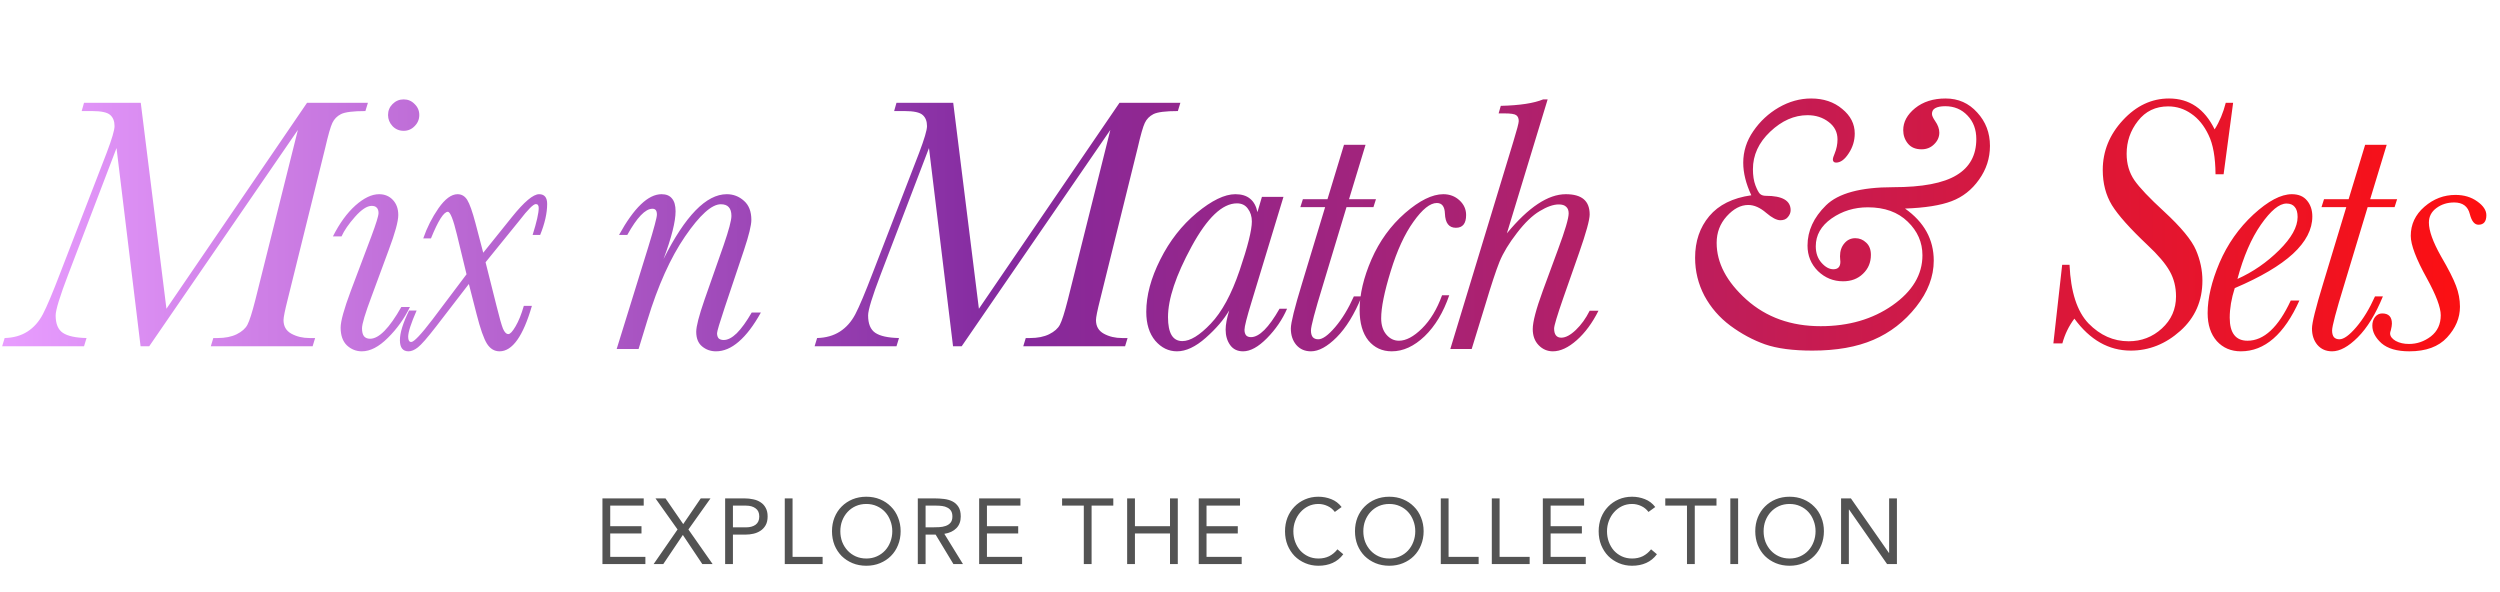 <svg width="823" height="195" viewBox="0 0 823 195" fill="none" xmlns="http://www.w3.org/2000/svg">
<path d="M54.792 101.645L101.079 33.841H121.118L120.291 36.56C116.271 36.56 113.591 36.895 112.251 37.566C110.951 38.235 110.005 39.201 109.414 40.462C108.823 41.684 108.035 44.442 107.049 48.738L94.694 98.63C93.788 102.217 93.335 104.463 93.335 105.369C93.335 107.419 94.202 108.916 95.936 109.862C97.67 110.808 99.66 111.281 101.906 111.281H103.739L102.911 114H69.394L70.221 111.281H71.64C74.123 111.281 76.211 110.867 77.906 110.039C79.64 109.172 80.822 108.128 81.453 106.906C82.123 105.645 82.99 102.926 84.054 98.749L98.064 42.767L49.117 114H46.28L38.359 48.738L22.457 90.354C19.698 97.566 18.319 102.059 18.319 103.832C18.319 106.591 19.107 108.502 20.684 109.566C22.26 110.63 24.861 111.202 28.487 111.281L27.659 114H0.703L1.531 111.281C4.447 111.202 6.949 110.493 9.038 109.153C11.127 107.813 12.821 105.901 14.122 103.419C15.422 100.936 17.354 96.345 19.915 89.645L35.107 50.334C36.841 45.763 37.708 42.827 37.708 41.526C37.708 39.91 37.236 38.689 36.29 37.861C35.344 36.994 33.354 36.56 30.319 36.56H26.891L27.659 33.841H46.339L54.792 101.645ZM127.744 37.861C127.744 36.442 128.237 35.24 129.222 34.255C130.246 33.23 131.468 32.718 132.887 32.718C134.306 32.718 135.508 33.23 136.493 34.255C137.517 35.24 138.03 36.442 138.03 37.861C138.03 39.28 137.517 40.502 136.493 41.526C135.508 42.551 134.306 43.063 132.887 43.063C131.429 43.063 130.207 42.551 129.222 41.526C128.237 40.462 127.744 39.24 127.744 37.861ZM132.118 101.054H134.956C133.104 104.877 130.68 108.266 127.685 111.222C124.729 114.177 121.872 115.655 119.113 115.655C117.261 115.655 115.626 115.005 114.207 113.704C112.827 112.365 112.138 110.414 112.138 107.852C112.138 105.763 113.241 101.763 115.448 95.852L122.246 77.822C123.823 73.605 124.611 71.044 124.611 70.137C124.611 69.349 124.414 68.758 124.02 68.364C123.665 67.97 123.113 67.773 122.365 67.773C120.828 67.773 118.995 68.975 116.867 71.379C114.778 73.743 113.3 75.891 112.433 77.822H109.596C111.763 73.526 114.227 70.137 116.985 67.654C119.783 65.172 122.384 63.93 124.788 63.93C126.64 63.93 128.158 64.561 129.34 65.822C130.522 67.083 131.113 68.738 131.113 70.788C131.113 72.876 130.069 76.699 127.98 82.256L122.305 97.625C120.217 103.182 119.172 106.67 119.172 108.089C119.172 109.231 119.389 110.098 119.823 110.69C120.296 111.241 120.966 111.517 121.833 111.517C124.749 111.517 128.177 108.029 132.118 101.054ZM141.877 78.472H139.335C140.557 74.926 142.232 71.615 144.36 68.541C146.527 65.467 148.616 63.93 150.626 63.93C151.966 63.93 153.03 64.561 153.818 65.822C154.606 67.083 155.513 69.645 156.537 73.507L159.079 83.202L168.537 71.438C172.557 66.433 175.533 63.93 177.464 63.93C179.237 63.93 180.124 64.994 180.124 67.123C180.124 70.157 179.355 73.566 177.818 77.349H175.336C176.675 73.093 177.345 70.137 177.345 68.482C177.345 67.615 177.03 67.182 176.4 67.182C175.572 67.182 173.779 68.975 171.02 72.561L159.848 86.335L163.454 100.699C164.399 104.522 165.109 107.025 165.582 108.207C166.094 109.389 166.685 109.98 167.355 109.98C167.946 109.98 168.734 109.133 169.72 107.438C170.744 105.704 171.651 103.458 172.439 100.699H175.099C172.222 110.67 168.675 115.655 164.459 115.655C162.764 115.655 161.385 114.828 160.321 113.172C159.256 111.478 158.114 108.227 156.892 103.419L154.35 93.487L143.65 107.379C140.695 111.202 138.665 113.527 137.562 114.355C136.458 115.222 135.434 115.655 134.488 115.655C132.596 115.655 131.65 114.434 131.65 111.99C131.65 109.586 132.655 106.335 134.665 102.236H137.148C135.296 106.453 134.369 109.33 134.369 110.867C134.369 112.01 134.704 112.581 135.374 112.581C136.281 112.581 138.626 110.098 142.409 105.133L153.582 90.295L150.448 77.349C149.227 72.265 148.222 69.724 147.434 69.724C146.094 69.724 144.242 72.64 141.877 78.472ZM247.464 102.887H250.479C248.114 107.143 245.691 110.335 243.208 112.463C240.765 114.591 238.262 115.655 235.7 115.655C233.927 115.655 232.39 115.103 231.09 114C229.828 112.936 229.198 111.34 229.198 109.212C229.198 107.438 230.104 103.931 231.917 98.689L238.242 80.66C239.937 75.734 240.784 72.541 240.784 71.083C240.784 69.783 240.489 68.817 239.898 68.187C239.346 67.556 238.479 67.241 237.297 67.241C234.301 67.241 230.38 70.768 225.533 77.822C220.725 84.837 216.587 94.039 213.119 105.428L210.222 114.887H203.01L213.414 81.31C215.306 75.123 216.252 71.576 216.252 70.669C216.252 69.999 216.134 69.507 215.897 69.192C215.661 68.876 215.286 68.719 214.774 68.719C212.449 68.719 209.69 71.596 206.498 77.349H203.779C208.705 68.403 213.375 63.93 217.789 63.93C219.326 63.93 220.469 64.403 221.218 65.349C222.006 66.255 222.4 67.654 222.4 69.546C222.4 72.935 221.08 78.177 218.439 85.27C225.572 71.044 232.508 63.93 239.247 63.93C241.415 63.93 243.306 64.659 244.922 66.118C246.538 67.536 247.346 69.625 247.346 72.384C247.346 74.157 246.538 77.468 244.922 82.315L238.597 101.172C236.902 106.256 236.055 109.094 236.055 109.685C236.055 110.433 236.233 111.005 236.587 111.399C236.981 111.754 237.533 111.931 238.242 111.931C239.582 111.931 241.021 111.182 242.558 109.685C244.095 108.148 245.73 105.882 247.464 102.887ZM322.253 101.645L368.539 33.841H388.579L387.751 36.56C383.732 36.56 381.052 36.895 379.712 37.566C378.411 38.235 377.466 39.201 376.874 40.462C376.283 41.684 375.495 44.442 374.51 48.738L362.155 98.63C361.249 102.217 360.795 104.463 360.795 105.369C360.795 107.419 361.662 108.916 363.396 109.862C365.13 110.808 367.121 111.281 369.367 111.281H371.199L370.372 114H336.854L337.682 111.281H339.101C341.583 111.281 343.672 110.867 345.367 110.039C347.101 109.172 348.283 108.128 348.913 106.906C349.583 105.645 350.45 102.926 351.514 98.749L365.525 42.767L316.578 114H313.741L305.819 48.738L289.918 90.354C287.159 97.566 285.78 102.059 285.78 103.832C285.78 106.591 286.568 108.502 288.144 109.566C289.721 110.63 292.322 111.202 295.947 111.281L295.12 114H268.164L268.991 111.281C271.907 111.202 274.41 110.493 276.499 109.153C278.587 107.813 280.282 105.901 281.582 103.419C282.883 100.936 284.814 96.345 287.376 89.645L302.568 50.334C304.302 45.763 305.169 42.827 305.169 41.526C305.169 39.91 304.696 38.689 303.75 37.861C302.804 36.994 300.814 36.56 297.78 36.56H294.351L295.12 33.841H313.8L322.253 101.645ZM415.422 64.817H422.515L411.993 99.458C410.456 104.463 409.687 107.497 409.687 108.562C409.687 109.35 409.865 109.961 410.219 110.394C410.574 110.788 411.106 110.985 411.816 110.985C414.535 110.985 417.668 107.872 421.215 101.645H423.697C422.161 105.192 419.954 108.424 417.077 111.34C414.239 114.217 411.619 115.655 409.215 115.655C407.362 115.655 405.944 114.966 404.958 113.586C403.973 112.207 403.48 110.512 403.48 108.502C403.48 106.887 403.875 104.778 404.663 102.177C402.889 105.212 400.308 108.227 396.919 111.222C393.569 114.177 390.416 115.655 387.461 115.655C384.702 115.655 382.318 114.493 380.308 112.167C378.337 109.803 377.352 106.63 377.352 102.65C377.352 97.29 378.889 91.556 381.963 85.448C385.037 79.3 389.037 74.177 393.963 70.078C398.929 65.98 403.165 63.93 406.673 63.93C408.722 63.93 410.338 64.423 411.52 65.408C412.742 66.393 413.55 67.871 413.944 69.842L415.422 64.817ZM384.505 104.424C384.505 107.025 384.899 108.995 385.687 110.335C386.475 111.635 387.658 112.286 389.234 112.286C391.835 112.286 394.948 110.374 398.574 106.552C402.239 102.729 405.412 96.877 408.091 88.995C410.771 81.113 412.111 75.753 412.111 72.916C412.111 71.26 411.678 69.862 410.811 68.719C409.983 67.536 408.781 66.945 407.205 66.945C402.397 66.945 397.411 71.694 392.249 81.192C387.086 90.689 384.505 98.433 384.505 104.424ZM452.964 65.586L452.136 68.187H443.269L435.466 94.019C432.865 102.492 431.564 107.419 431.564 108.798C431.564 109.744 431.761 110.473 432.156 110.985C432.589 111.458 433.2 111.695 433.988 111.695C435.407 111.695 437.259 110.355 439.545 107.675C441.831 104.995 443.88 101.625 445.693 97.566H448.294C445.89 103.438 443.131 107.931 440.018 111.044C436.944 114.118 434.126 115.655 431.564 115.655C429.555 115.655 427.939 114.946 426.717 113.527C425.535 112.108 424.944 110.315 424.944 108.148C424.944 106.295 426.165 101.369 428.609 93.369L436.234 68.187H428.077L428.904 65.586H437.003L442.441 47.674H449.535L444.097 65.586H452.964ZM474.722 97.212H477.087C475.156 102.847 472.456 107.34 468.988 110.69C465.52 114 461.914 115.655 458.17 115.655C455.018 115.655 452.456 114.473 450.486 112.108C448.555 109.704 447.589 106.335 447.589 102C447.589 96.916 448.89 91.379 451.491 85.389C454.131 79.359 457.816 74.275 462.545 70.137C467.313 65.999 471.511 63.93 475.136 63.93C477.225 63.93 478.998 64.6 480.456 65.94C481.915 67.28 482.644 68.896 482.644 70.788C482.644 73.586 481.521 74.985 479.274 74.985C476.988 74.985 475.786 73.428 475.668 70.315C475.589 67.99 474.703 66.827 473.008 66.827C470.801 66.827 468.24 68.876 465.323 72.975C462.407 77.034 459.904 82.472 457.816 89.29C455.727 96.069 454.683 101.231 454.683 104.778C454.683 107.025 455.254 108.818 456.397 110.158C457.54 111.498 458.919 112.167 460.535 112.167C462.86 112.167 465.382 110.828 468.102 108.148C470.86 105.428 473.067 101.783 474.722 97.212ZM484.481 114.887H477.446L498.195 46.61C499.378 42.748 499.969 40.502 499.969 39.871C499.969 38.965 499.693 38.314 499.141 37.92C498.629 37.526 497.328 37.329 495.24 37.329H493.348L494.057 34.846C500.324 34.689 504.974 33.979 508.008 32.718H509.486L496.067 76.817C503.161 68.226 509.624 63.93 515.457 63.93C518.097 63.93 520.068 64.482 521.368 65.586C522.669 66.689 523.319 68.364 523.319 70.61C523.319 72.384 522.156 76.6 519.831 83.261L514.629 98.098C512.619 103.891 511.614 107.241 511.614 108.148C511.614 109.133 511.811 109.882 512.206 110.394C512.6 110.906 513.191 111.163 513.979 111.163C515.398 111.163 516.994 110.315 518.767 108.621C520.541 106.926 522.058 104.818 523.319 102.295H526.216C524.206 106.315 521.821 109.547 519.063 111.99C516.304 114.434 513.683 115.655 511.201 115.655C509.388 115.655 507.831 114.985 506.531 113.645C505.23 112.305 504.58 110.532 504.58 108.325C504.58 105.96 505.683 101.763 507.89 95.734L512.915 82.078C515.24 75.812 516.403 71.871 516.403 70.256C516.403 69.27 516.127 68.541 515.575 68.068C515.063 67.556 514.255 67.3 513.151 67.3C511.378 67.3 509.289 68.029 506.885 69.487C504.481 70.906 501.979 73.31 499.378 76.699C496.777 80.049 494.865 83.202 493.644 86.157C492.461 89.113 490.905 93.822 488.974 100.286L484.481 114.887ZM576.531 64.285C574.758 60.462 573.871 56.896 573.871 53.585C573.871 49.842 574.974 46.373 577.181 43.181C579.388 39.95 582.186 37.349 585.576 35.378C589.004 33.408 592.551 32.422 596.216 32.422C600.315 32.422 603.724 33.565 606.443 35.851C609.202 38.097 610.581 40.797 610.581 43.95C610.581 46.314 609.911 48.502 608.571 50.511C607.27 52.521 605.891 53.526 604.433 53.526C603.724 53.526 603.369 53.152 603.369 52.403C603.369 52.127 603.566 51.516 603.96 50.571C604.591 49.034 604.906 47.477 604.906 45.901C604.906 43.536 603.94 41.625 602.009 40.166C600.078 38.669 597.753 37.92 595.034 37.92C590.659 37.92 586.561 39.733 582.738 43.359C578.955 46.945 577.063 51.063 577.063 55.714C577.063 57.802 577.339 59.576 577.891 61.034C578.442 62.453 578.935 63.379 579.369 63.812C579.842 64.246 580.492 64.462 581.319 64.462C586.758 64.462 589.477 66.039 589.477 69.192C589.477 69.98 589.182 70.728 588.59 71.438C588.039 72.147 587.211 72.502 586.108 72.502C584.886 72.502 583.329 71.694 581.438 70.078C579.428 68.344 577.457 67.477 575.526 67.477C573.043 67.477 570.679 68.719 568.433 71.201C566.226 73.645 565.122 76.561 565.122 79.95C565.122 86.532 568.393 92.758 574.935 98.63C581.477 104.463 589.615 107.379 599.349 107.379C608.571 107.379 616.453 105.093 622.995 100.522C629.576 95.911 632.867 90.413 632.867 84.029C632.867 79.773 631.251 76.088 628.02 72.975C624.788 69.822 620.413 68.246 614.896 68.246C610.443 68.246 606.463 69.467 602.955 71.911C599.487 74.354 597.753 77.408 597.753 81.073C597.753 83.28 598.384 85.093 599.645 86.512C600.906 87.931 602.206 88.64 603.546 88.64C605.083 88.64 605.852 87.812 605.852 86.157L605.793 85.448C605.753 84.936 605.733 84.581 605.733 84.384C605.733 82.65 606.206 81.231 607.152 80.128C608.098 78.985 609.3 78.413 610.758 78.413C612.138 78.413 613.34 78.906 614.364 79.891C615.389 80.837 615.901 82.177 615.901 83.911C615.901 86.394 615.034 88.463 613.3 90.118C611.605 91.773 609.418 92.601 606.738 92.601C603.546 92.601 600.788 91.478 598.462 89.231C596.177 86.945 595.034 84.147 595.034 80.837C595.034 75.99 597.063 71.576 601.123 67.595C605.182 63.615 612.551 61.625 623.231 61.625C632.808 61.625 639.764 60.305 644.099 57.664C648.434 55.063 650.601 51.103 650.601 45.782C650.601 42.63 649.636 40.048 647.705 38.038C645.773 35.989 643.33 34.965 640.374 34.965C638.916 34.965 637.813 35.181 637.064 35.615C636.355 36.009 636 36.639 636 37.506C636 38.058 636.355 38.846 637.064 39.871C637.97 41.171 638.424 42.432 638.424 43.654C638.424 45.112 637.852 46.393 636.709 47.497C635.606 48.6 634.226 49.152 632.571 49.152C630.601 49.152 629.103 48.521 628.079 47.26C627.054 45.999 626.542 44.521 626.542 42.827C626.542 40.147 627.842 37.743 630.443 35.615C633.084 33.487 636.433 32.422 640.493 32.422C644.67 32.422 648.138 33.959 650.897 37.033C653.695 40.068 655.094 43.733 655.094 48.029C655.094 52.088 653.892 55.792 651.488 59.142C649.123 62.492 646.108 64.856 642.443 66.236C638.818 67.615 633.714 68.423 627.133 68.659C633.438 73.113 636.591 78.827 636.591 85.803C636.591 91.044 634.66 96.108 630.798 100.995C626.936 105.882 622.246 109.507 616.729 111.872C611.251 114.236 604.551 115.419 596.63 115.419C590.206 115.419 585.004 114.729 581.024 113.35C577.043 111.931 573.24 109.882 569.615 107.202C566.029 104.522 563.191 101.251 561.102 97.389C559.053 93.487 558.028 89.31 558.028 84.857C558.028 79.418 559.585 74.847 562.698 71.142C565.812 67.438 570.423 65.152 576.531 64.285ZM678.867 87.162H681.291C681.685 96.108 683.773 102.552 687.557 106.493C691.38 110.394 695.774 112.345 700.739 112.345C704.956 112.345 708.601 110.946 711.675 108.148C714.789 105.31 716.345 101.783 716.345 97.566C716.345 94.492 715.656 91.734 714.276 89.29C712.897 86.808 710.434 83.911 706.887 80.6C701.173 75.201 697.291 70.847 695.242 67.536C693.232 64.226 692.227 60.364 692.227 55.95C692.227 49.802 694.434 44.344 698.848 39.575C703.261 34.807 708.326 32.422 714.04 32.422C720.74 32.422 725.745 35.812 729.055 42.59C730.671 40.029 731.892 37.112 732.72 33.841H735.144L732.011 57.369H729.35C729.311 51.773 728.543 47.457 727.045 44.423C725.587 41.349 723.695 39.024 721.37 37.447C719.084 35.831 716.542 35.024 713.744 35.024C709.606 35.024 706.296 36.62 703.813 39.812C701.33 42.965 700.089 46.571 700.089 50.63C700.089 53.94 700.936 56.837 702.631 59.319C704.325 61.763 707.577 65.192 712.385 69.605C717.981 74.768 721.488 79.004 722.907 82.315C724.326 85.625 725.035 88.975 725.035 92.364C725.035 99.064 722.611 104.581 717.764 108.916C712.917 113.251 707.478 115.419 701.449 115.419C694.197 115.419 688.01 111.911 682.887 104.896C681.074 107.3 679.754 110.02 678.926 113.054H675.97L678.867 87.162ZM754.124 98.926H756.962C751.957 110.079 745.533 115.655 737.69 115.655C734.459 115.655 731.818 114.532 729.769 112.286C727.759 110 726.754 106.926 726.754 103.064C726.754 98.177 728.055 92.66 730.656 86.512C733.296 80.364 737.02 75.064 741.828 70.61C746.676 66.157 750.893 63.93 754.479 63.93C756.686 63.93 758.361 64.64 759.503 66.058C760.646 67.438 761.218 69.172 761.218 71.26C761.218 75.517 759.09 79.615 754.833 83.556C750.577 87.458 744.193 91.221 735.68 94.847C734.577 98.276 734.025 101.527 734.025 104.601C734.025 107.123 734.518 109.015 735.503 110.276C736.488 111.537 737.947 112.167 739.878 112.167C745.277 112.167 750.025 107.754 754.124 98.926ZM736.567 91.832C741.651 89.546 746.222 86.394 750.282 82.374C754.341 78.354 756.37 74.709 756.37 71.438C756.37 69.94 756.055 68.837 755.425 68.127C754.833 67.379 753.927 67.004 752.705 67.004C750.341 67.004 747.543 69.31 744.311 73.921C741.119 78.492 738.538 84.463 736.567 91.832ZM789.124 65.586L788.297 68.187H779.43L771.627 94.019C769.026 102.492 767.725 107.419 767.725 108.798C767.725 109.744 767.922 110.473 768.316 110.985C768.75 111.458 769.361 111.695 770.149 111.695C771.567 111.695 773.42 110.355 775.705 107.675C777.991 104.995 780.04 101.625 781.853 97.566H784.454C782.05 103.438 779.292 107.931 776.178 111.044C773.104 114.118 770.287 115.655 767.725 115.655C765.715 115.655 764.099 114.946 762.878 113.527C761.695 112.108 761.104 110.315 761.104 108.148C761.104 106.295 762.326 101.369 764.769 93.369L772.395 68.187H764.237L765.065 65.586H773.164L778.602 47.674H785.696L780.257 65.586H789.124ZM809.819 100.995C809.819 104.66 808.4 108.029 805.563 111.103C802.765 114.138 798.627 115.655 793.149 115.655C789.09 115.655 786.035 114.768 783.986 112.995C781.976 111.182 780.971 109.251 780.971 107.202C780.971 106.098 781.267 105.153 781.858 104.364C782.489 103.576 783.277 103.182 784.223 103.182C786.351 103.182 787.415 104.305 787.415 106.552C787.415 107.064 787.296 107.793 787.06 108.739C786.902 109.172 786.824 109.507 786.824 109.744C786.824 110.69 787.434 111.517 788.656 112.227C789.878 112.897 791.336 113.232 793.031 113.232C795.671 113.232 798.075 112.404 800.242 110.749C802.41 109.054 803.494 106.729 803.494 103.773C803.494 101.212 801.976 97.172 798.942 91.655C795.395 85.27 793.622 80.6 793.622 77.645C793.622 73.862 795.119 70.669 798.114 68.068C801.109 65.467 804.518 64.167 808.341 64.167C811.139 64.167 813.523 64.876 815.494 66.295C817.504 67.714 818.509 69.231 818.509 70.847C818.509 72.935 817.642 73.98 815.908 73.98C814.607 73.98 813.661 72.817 813.07 70.492C812.44 67.93 810.725 66.65 807.927 66.65C805.681 66.65 803.73 67.26 802.075 68.482C800.42 69.704 799.592 71.3 799.592 73.27C799.592 75.95 800.912 79.635 803.553 84.325C806.036 88.581 807.691 91.832 808.518 94.079C809.385 96.325 809.819 98.63 809.819 100.995Z" fill="url(#paint0_linear_3095_105)"></path>
<path d="M198.322 164.072H211.912V166.454H200.887V173.234H211.179V175.616H200.887V183.312H212.462V185.694H198.322V164.072ZM223.052 174.303L215.784 164.072H219.082L224.915 172.532L230.687 164.072H233.894L226.625 174.303L234.596 185.694H231.206L224.793 176.105L218.349 185.694H215.173L223.052 174.303ZM238.715 164.072H245.129C246.126 164.072 247.073 164.174 247.969 164.378C248.885 164.561 249.689 164.887 250.381 165.355C251.094 165.803 251.654 166.414 252.061 167.187C252.489 167.941 252.702 168.877 252.702 169.997C252.702 171.178 252.479 172.155 252.031 172.929C251.583 173.702 251.002 174.313 250.29 174.761C249.598 175.209 248.834 175.525 247.999 175.708C247.165 175.891 246.371 175.983 245.617 175.983H241.281V185.694H238.715V164.072ZM241.281 173.601H245.617C246.9 173.601 247.938 173.316 248.732 172.746C249.547 172.155 249.954 171.249 249.954 170.027C249.954 168.806 249.547 167.91 248.732 167.34C247.938 166.75 246.9 166.454 245.617 166.454H241.281V173.601ZM258.345 164.072H260.911V183.312H270.806V185.694H258.345V164.072ZM285.19 186.244C283.541 186.244 282.024 185.959 280.639 185.389C279.275 184.819 278.084 184.035 277.066 183.037C276.069 182.019 275.285 180.818 274.715 179.434C274.165 178.029 273.89 176.512 273.89 174.883C273.89 173.254 274.165 171.748 274.715 170.363C275.285 168.959 276.069 167.757 277.066 166.76C278.084 165.742 279.275 164.948 280.639 164.378C282.024 163.808 283.541 163.523 285.19 163.523C286.839 163.523 288.346 163.808 289.71 164.378C291.094 164.948 292.285 165.742 293.283 166.76C294.301 167.757 295.085 168.959 295.634 170.363C296.204 171.748 296.489 173.254 296.489 174.883C296.489 176.512 296.204 178.029 295.634 179.434C295.085 180.818 294.301 182.019 293.283 183.037C292.285 184.035 291.094 184.819 289.71 185.389C288.346 185.959 286.839 186.244 285.19 186.244ZM285.19 183.862C286.452 183.862 287.602 183.628 288.641 183.16C289.699 182.691 290.606 182.05 291.359 181.236C292.112 180.421 292.692 179.474 293.1 178.395C293.527 177.296 293.741 176.125 293.741 174.883C293.741 173.641 293.527 172.481 293.1 171.402C292.692 170.302 292.112 169.345 291.359 168.531C290.606 167.717 289.699 167.075 288.641 166.607C287.602 166.139 286.452 165.905 285.19 165.905C283.927 165.905 282.767 166.139 281.708 166.607C280.67 167.075 279.774 167.717 279.021 168.531C278.267 169.345 277.677 170.302 277.249 171.402C276.842 172.481 276.639 173.641 276.639 174.883C276.639 176.125 276.842 177.296 277.249 178.395C277.677 179.474 278.267 180.421 279.021 181.236C279.774 182.05 280.67 182.691 281.708 183.16C282.767 183.628 283.927 183.862 285.19 183.862ZM302.139 164.072H307.667C308.705 164.072 309.733 164.133 310.751 164.255C311.789 164.378 312.716 164.642 313.53 165.049C314.345 165.457 315.006 166.057 315.515 166.851C316.024 167.625 316.279 168.684 316.279 170.027C316.279 171.616 315.8 172.898 314.843 173.875C313.886 174.853 312.563 175.474 310.873 175.738L317.012 185.694H313.866L308.002 175.983H304.704V185.694H302.139V164.072ZM304.704 173.601H306.995C307.707 173.601 308.44 173.58 309.194 173.54C309.967 173.499 310.67 173.366 311.301 173.143C311.952 172.919 312.482 172.572 312.889 172.104C313.316 171.616 313.53 170.923 313.53 170.027C313.53 169.254 313.377 168.633 313.072 168.165C312.767 167.696 312.359 167.34 311.85 167.096C311.362 166.831 310.802 166.658 310.171 166.576C309.56 166.495 308.939 166.454 308.308 166.454H304.704V173.601ZM322.336 164.072H335.926V166.454H324.901V173.234H335.193V175.616H324.901V183.312H336.475V185.694H322.336V164.072ZM366.499 166.454H359.353V185.694H356.787V166.454H349.641V164.072H366.499V166.454ZM371.056 164.072H373.621V173.234H385.165V164.072H387.731V185.694H385.165V175.616H373.621V185.694H371.056V164.072ZM394.623 164.072H408.213V166.454H397.188V173.234H407.48V175.616H397.188V183.312H408.763V185.694H394.623V164.072ZM439.427 168.531C438.776 167.656 437.972 167.004 437.015 166.576C436.058 166.129 435.06 165.905 434.022 165.905C432.821 165.905 431.711 166.149 430.693 166.638C429.695 167.126 428.83 167.788 428.097 168.623C427.364 169.437 426.794 170.394 426.387 171.493C425.98 172.572 425.776 173.702 425.776 174.883C425.776 176.146 425.98 177.326 426.387 178.426C426.794 179.505 427.354 180.452 428.067 181.266C428.8 182.06 429.665 182.691 430.663 183.16C431.681 183.628 432.8 183.862 434.022 183.862C435.345 183.862 436.526 183.607 437.565 183.098C438.603 182.569 439.509 181.816 440.283 180.839L442.207 182.457C441.229 183.76 440.048 184.717 438.664 185.328C437.3 185.939 435.752 186.244 434.022 186.244C432.475 186.244 431.029 185.959 429.685 185.389C428.342 184.819 427.171 184.035 426.173 183.037C425.196 182.019 424.422 180.818 423.852 179.434C423.302 178.049 423.028 176.532 423.028 174.883C423.028 173.295 423.292 171.809 423.822 170.424C424.371 169.04 425.135 167.839 426.112 166.821C427.089 165.803 428.25 164.999 429.594 164.408C430.937 163.818 432.413 163.523 434.022 163.523C435.488 163.523 436.893 163.787 438.236 164.317C439.6 164.846 440.741 165.711 441.657 166.912L439.427 168.531ZM457.357 186.244C455.708 186.244 454.191 185.959 452.807 185.389C451.443 184.819 450.252 184.035 449.234 183.037C448.236 182.019 447.452 180.818 446.882 179.434C446.333 178.029 446.058 176.512 446.058 174.883C446.058 173.254 446.333 171.748 446.882 170.363C447.452 168.959 448.236 167.757 449.234 166.76C450.252 165.742 451.443 164.948 452.807 164.378C454.191 163.808 455.708 163.523 457.357 163.523C459.006 163.523 460.513 163.808 461.877 164.378C463.262 164.948 464.453 165.742 465.45 166.76C466.468 167.757 467.252 168.959 467.802 170.363C468.372 171.748 468.657 173.254 468.657 174.883C468.657 176.512 468.372 178.029 467.802 179.434C467.252 180.818 466.468 182.019 465.45 183.037C464.453 184.035 463.262 184.819 461.877 185.389C460.513 185.959 459.006 186.244 457.357 186.244ZM457.357 183.862C458.62 183.862 459.77 183.628 460.808 183.16C461.867 182.691 462.773 182.05 463.526 181.236C464.28 180.421 464.86 179.474 465.267 178.395C465.695 177.296 465.908 176.125 465.908 174.883C465.908 173.641 465.695 172.481 465.267 171.402C464.86 170.302 464.28 169.345 463.526 168.531C462.773 167.717 461.867 167.075 460.808 166.607C459.77 166.139 458.62 165.905 457.357 165.905C456.095 165.905 454.935 166.139 453.876 166.607C452.837 167.075 451.942 167.717 451.188 168.531C450.435 169.345 449.845 170.302 449.417 171.402C449.01 172.481 448.806 173.641 448.806 174.883C448.806 176.125 449.01 177.296 449.417 178.395C449.845 179.474 450.435 180.421 451.188 181.236C451.942 182.05 452.837 182.691 453.876 183.16C454.935 183.628 456.095 183.862 457.357 183.862ZM474.306 164.072H476.872V183.312H486.767V185.694H474.306V164.072ZM491.103 164.072H493.669V183.312H503.563V185.694H491.103V164.072ZM507.9 164.072H521.49V166.454H510.465V173.234H520.757V175.616H510.465V183.312H522.04V185.694H507.9V164.072ZM542.678 168.531C542.026 167.656 541.222 167.004 540.265 166.576C539.308 166.129 538.311 165.905 537.272 165.905C536.071 165.905 534.961 166.149 533.943 166.638C532.946 167.126 532.081 167.788 531.348 168.623C530.615 169.437 530.045 170.394 529.637 171.493C529.23 172.572 529.027 173.702 529.027 174.883C529.027 176.146 529.23 177.326 529.637 178.426C530.045 179.505 530.604 180.452 531.317 181.266C532.05 182.06 532.915 182.691 533.913 183.16C534.931 183.628 536.051 183.862 537.272 183.862C538.596 183.862 539.777 183.607 540.815 183.098C541.853 182.569 542.759 181.816 543.533 180.839L545.457 182.457C544.48 183.76 543.299 184.717 541.914 185.328C540.55 185.939 539.003 186.244 537.272 186.244C535.725 186.244 534.279 185.959 532.936 185.389C531.592 184.819 530.421 184.035 529.424 183.037C528.446 182.019 527.673 180.818 527.103 179.434C526.553 178.049 526.278 176.532 526.278 174.883C526.278 173.295 526.543 171.809 527.072 170.424C527.622 169.04 528.385 167.839 529.363 166.821C530.34 165.803 531.5 164.999 532.844 164.408C534.188 163.818 535.664 163.523 537.272 163.523C538.738 163.523 540.143 163.787 541.487 164.317C542.851 164.846 543.991 165.711 544.907 166.912L542.678 168.531ZM565.067 166.454H557.92V185.694H555.355V166.454H548.209V164.072H565.067V166.454ZM569.624 164.072H572.189V185.694H569.624V164.072ZM589.131 186.244C587.482 186.244 585.965 185.959 584.581 185.389C583.217 184.819 582.026 184.035 581.008 183.037C580.01 182.019 579.226 180.818 578.656 179.434C578.107 178.029 577.832 176.512 577.832 174.883C577.832 173.254 578.107 171.748 578.656 170.363C579.226 168.959 580.01 167.757 581.008 166.76C582.026 165.742 583.217 164.948 584.581 164.378C585.965 163.808 587.482 163.523 589.131 163.523C590.78 163.523 592.287 163.808 593.651 164.378C595.036 164.948 596.227 165.742 597.224 166.76C598.242 167.757 599.026 168.959 599.576 170.363C600.146 171.748 600.431 173.254 600.431 174.883C600.431 176.512 600.146 178.029 599.576 179.434C599.026 180.818 598.242 182.019 597.224 183.037C596.227 184.035 595.036 184.819 593.651 185.389C592.287 185.959 590.78 186.244 589.131 186.244ZM589.131 183.862C590.394 183.862 591.544 183.628 592.582 183.16C593.641 182.691 594.547 182.05 595.3 181.236C596.054 180.421 596.634 179.474 597.041 178.395C597.469 177.296 597.682 176.125 597.682 174.883C597.682 173.641 597.469 172.481 597.041 171.402C596.634 170.302 596.054 169.345 595.3 168.531C594.547 167.717 593.641 167.075 592.582 166.607C591.544 166.139 590.394 165.905 589.131 165.905C587.869 165.905 586.709 166.139 585.65 166.607C584.611 167.075 583.716 167.717 582.962 168.531C582.209 169.345 581.619 170.302 581.191 171.402C580.784 172.481 580.58 173.641 580.58 174.883C580.58 176.125 580.784 177.296 581.191 178.395C581.619 179.474 582.209 180.421 582.962 181.236C583.716 182.05 584.611 182.691 585.65 183.16C586.709 183.628 587.869 183.862 589.131 183.862ZM606.08 164.072H609.318L621.839 182.03H621.9V164.072H624.465V185.694H621.228L608.707 167.737H608.646V185.694H606.08V164.072Z" fill="#535353"></path>
<defs>
<linearGradient id="paint0_linear_3095_105" x1="1" y1="76" x2="823" y2="76" gradientUnits="userSpaceOnUse">
<stop stop-color="#E89DFF"></stop>
<stop offset="0.4" stop-color="#842A9F"></stop>
<stop offset="1" stop-color="#FF0F0F"></stop>
</linearGradient>
</defs>
</svg>

